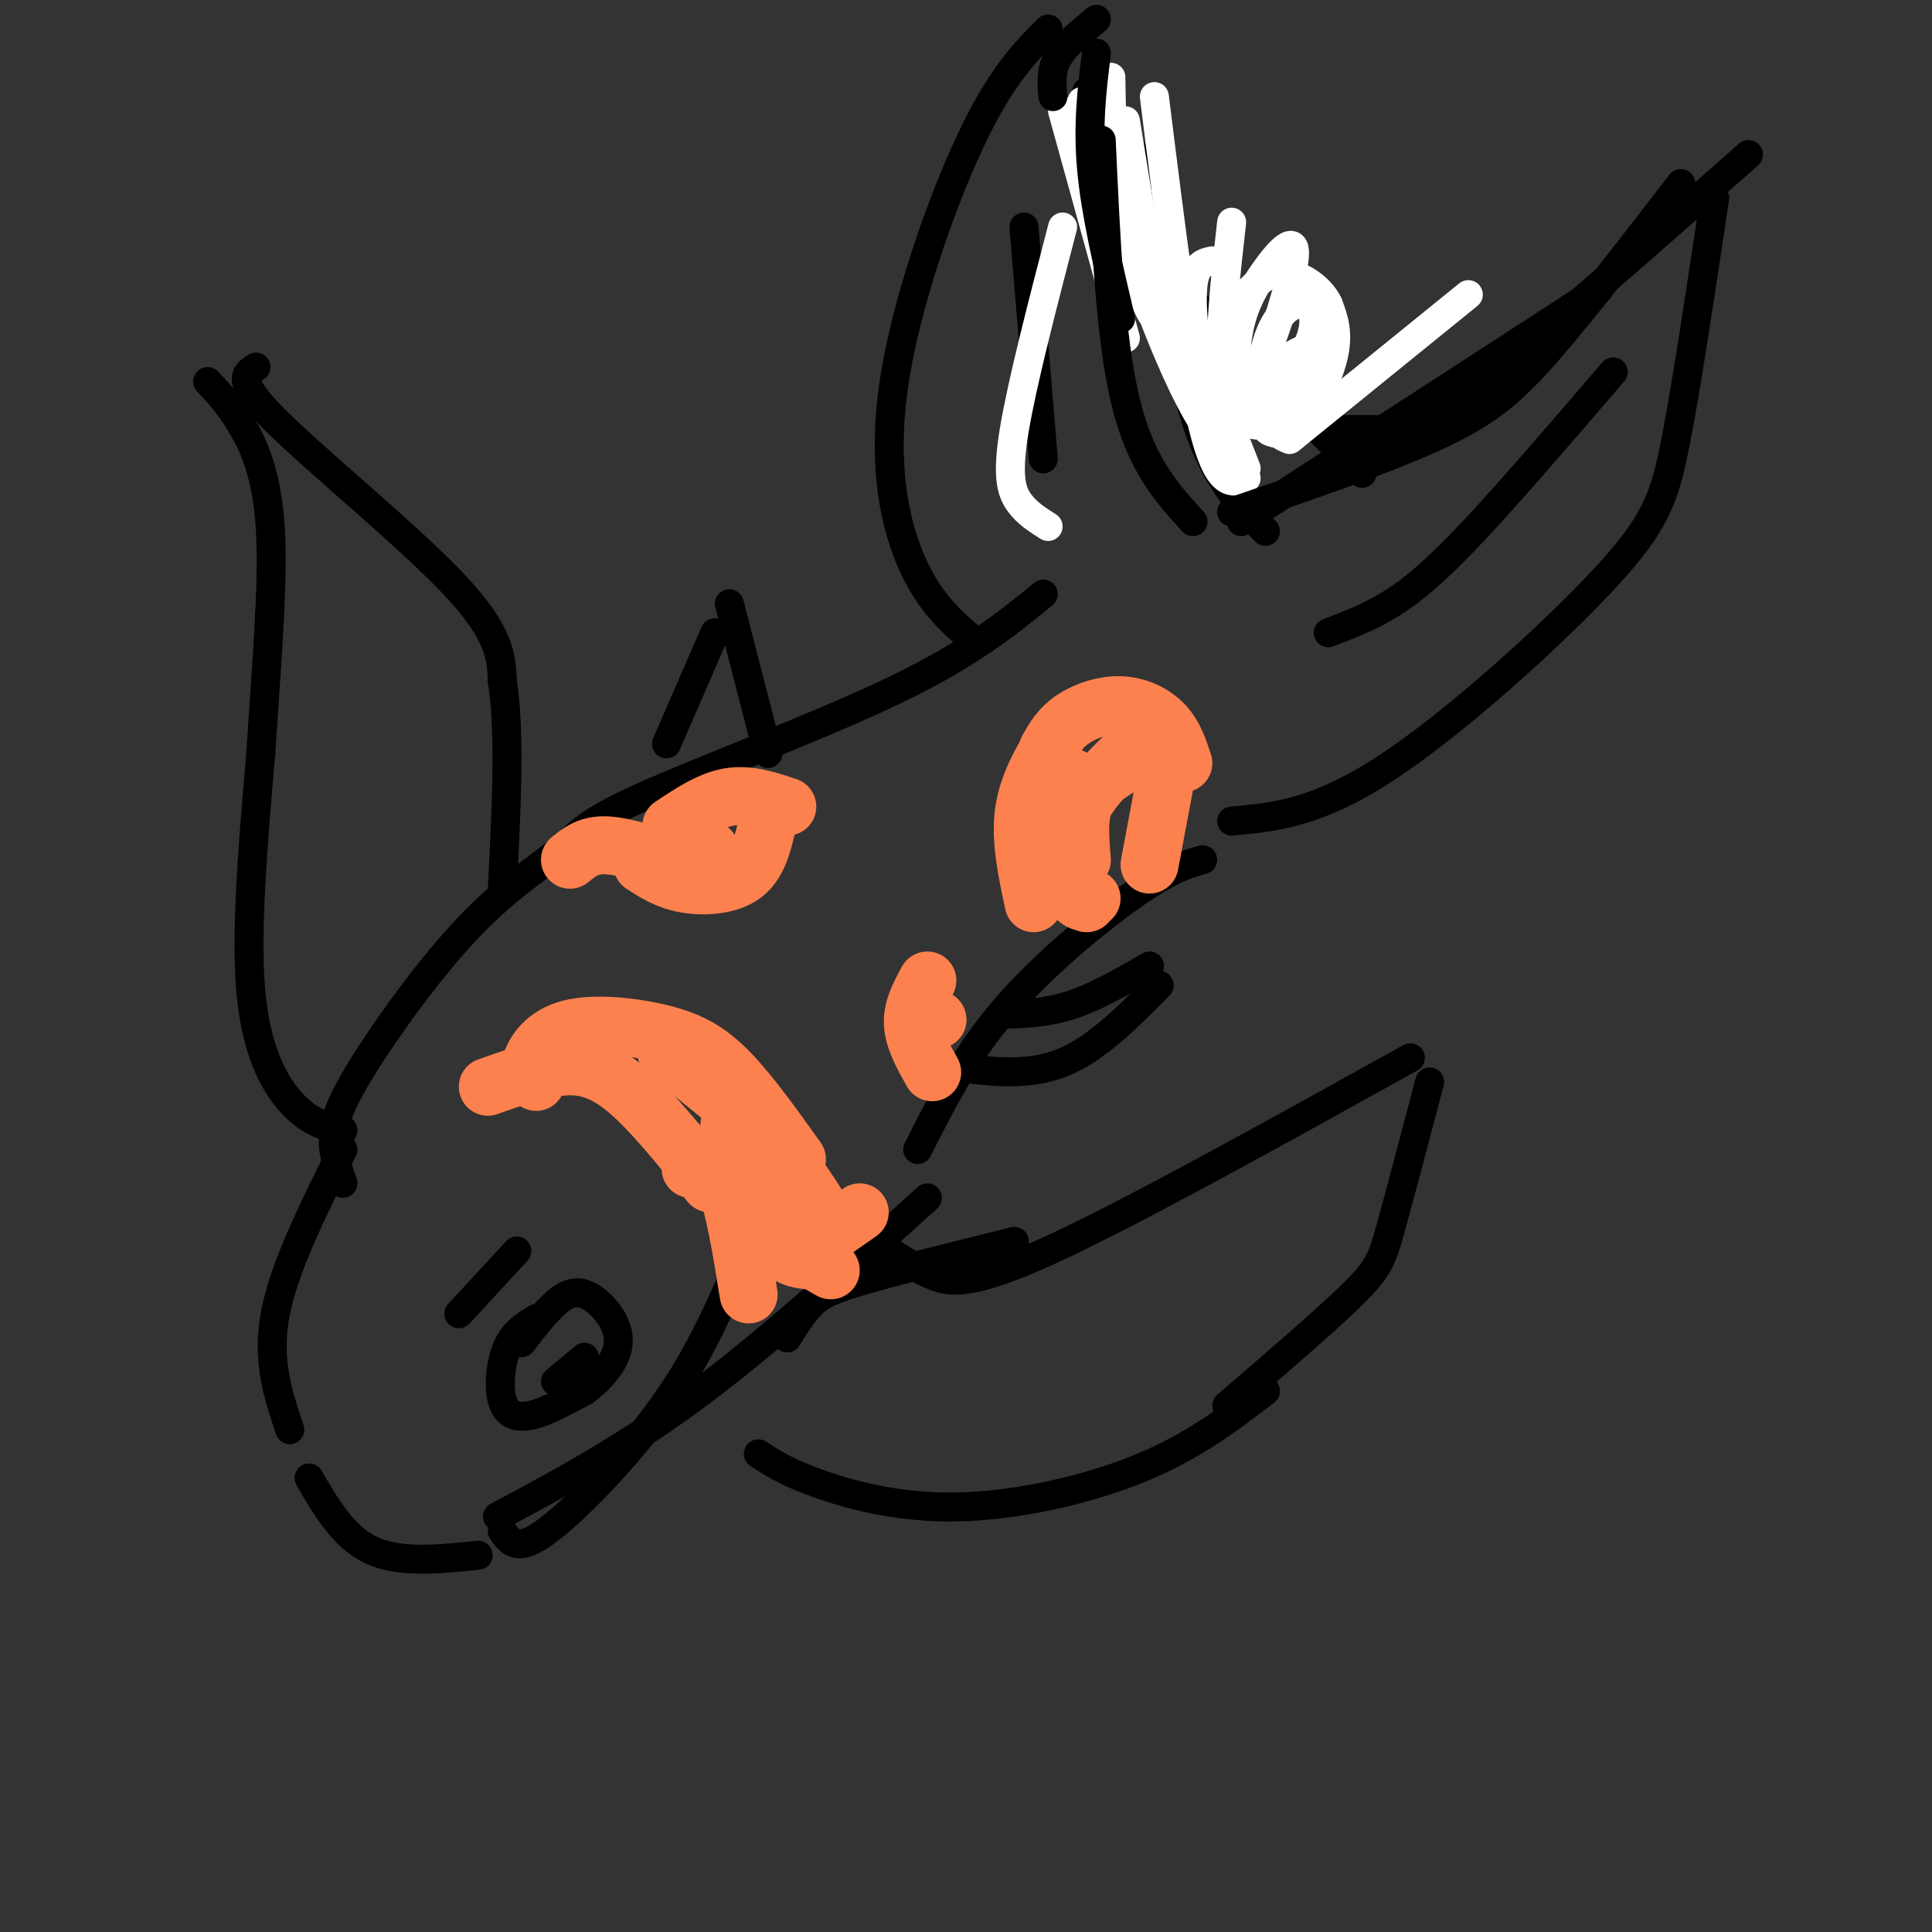 <svg viewBox='0 0 400 400' version='1.1' xmlns='http://www.w3.org/2000/svg' xmlns:xlink='http://www.w3.org/1999/xlink'><rect x="0" y="0" width="400" height="400" fill="#333333" stroke="none"/><g fill='none' stroke='rgb(0,0,0)' stroke-width='6' stroke-linecap='round' stroke-linejoin='round'><path d='M71,245c-1.001,-2.869 -2.002,-5.737 -2,-9c0.002,-3.263 1.006,-6.919 6,-15c4.994,-8.081 13.976,-20.585 22,-29c8.024,-8.415 15.089,-12.740 19,-16c3.911,-3.260 4.668,-5.455 17,-11c12.332,-5.545 36.238,-14.442 52,-22c15.762,-7.558 23.381,-13.779 31,-20'/><path d='M202,133c-4.661,-3.958 -9.321,-7.917 -13,-16c-3.679,-8.083 -6.375,-20.292 -4,-37c2.375,-16.708 9.821,-37.917 16,-51c6.179,-13.083 11.089,-18.042 16,-23'/><path d='M225,19c1.533,7.222 3.067,14.444 4,19c0.933,4.556 1.267,6.444 10,16c8.733,9.556 25.867,26.778 43,44'/><path d='M274,89c4.622,-0.067 9.244,-0.133 13,0c3.756,0.133 6.644,0.467 19,-9c12.356,-9.467 34.178,-28.733 56,-48'/><path d='M355,41c-2.833,18.946 -5.667,37.893 -8,50c-2.333,12.107 -4.167,17.375 -15,29c-10.833,11.625 -30.667,29.607 -45,39c-14.333,9.393 -23.167,10.196 -32,11'/><path d='M249,178c-3.311,0.933 -6.622,1.867 -14,7c-7.378,5.133 -18.822,14.467 -27,24c-8.178,9.533 -13.089,19.267 -18,29'/><path d='M192,248c-16.583,15.000 -33.167,30.000 -48,41c-14.833,11.000 -27.917,18.000 -41,25'/><path d='M71,238c-6.083,12.167 -12.167,24.333 -14,34c-1.833,9.667 0.583,16.833 3,24'/><path d='M64,306c3.583,6.167 7.167,12.333 13,15c5.833,2.667 13.917,1.833 22,1'/><path d='M104,317c1.268,1.821 2.536,3.643 6,2c3.464,-1.643 9.125,-6.750 15,-13c5.875,-6.250 11.964,-13.643 17,-22c5.036,-8.357 9.018,-17.679 13,-27'/><path d='M163,277c1.578,-2.578 3.156,-5.156 5,-7c1.844,-1.844 3.956,-2.956 11,-5c7.044,-2.044 19.022,-5.022 31,-8'/><path d='M184,259c2.800,1.778 5.600,3.556 9,5c3.400,1.444 7.400,2.556 24,-5c16.600,-7.556 45.800,-23.778 75,-40'/><path d='M296,224c-3.067,11.622 -6.133,23.244 -8,30c-1.867,6.756 -2.533,8.644 -8,14c-5.467,5.356 -15.733,14.178 -26,23'/><path d='M262,288c-7.482,5.744 -14.964,11.488 -26,16c-11.036,4.512 -25.625,7.792 -38,8c-12.375,0.208 -22.536,-2.655 -29,-5c-6.464,-2.345 -9.232,-4.173 -12,-6'/><path d='M208,210c4.500,-0.167 9.000,-0.333 14,-2c5.000,-1.667 10.500,-4.833 16,-8'/><path d='M240,204c-6.500,6.583 -13.000,13.167 -20,16c-7.000,2.833 -14.500,1.917 -22,1'/><path d='M212,47c0.000,0.000 4.000,48.000 4,48'/><path d='M275,131c4.244,-1.600 8.489,-3.200 13,-6c4.511,-2.800 9.289,-6.800 17,-15c7.711,-8.200 18.356,-20.600 29,-33'/><path d='M71,234c-3.178,-0.667 -6.356,-1.333 -10,-5c-3.644,-3.667 -7.756,-10.333 -9,-23c-1.244,-12.667 0.378,-31.333 2,-50'/><path d='M54,156c1.036,-16.940 2.625,-34.292 2,-46c-0.625,-11.708 -3.464,-17.774 -6,-22c-2.536,-4.226 -4.768,-6.613 -7,-9'/><path d='M53,76c-2.200,1.311 -4.400,2.622 4,11c8.400,8.378 27.400,23.822 37,34c9.600,10.178 9.800,15.089 10,20'/><path d='M104,141c1.667,10.500 0.833,26.750 0,43'/><path d='M138,154c0.000,0.000 10.000,-23.000 10,-23'/><path d='M151,125c0.000,0.000 8.000,31.000 8,31'/><path d='M224,21c4.711,2.511 9.422,5.022 13,17c3.578,11.978 6.022,33.422 10,47c3.978,13.578 9.489,19.289 15,25'/><path d='M257,108c0.000,0.000 74.000,-48.000 74,-48'/></g>
<g fill='none' stroke='rgb(255,255,255)' stroke-width='6' stroke-linecap='round' stroke-linejoin='round'><path d='M255,46c-1.100,9.756 -2.199,19.513 -2,25c0.199,5.487 1.697,6.705 3,8c1.303,1.295 2.412,2.667 5,-3c2.588,-5.667 6.655,-18.372 7,-23c0.345,-4.628 -3.031,-1.179 -6,3c-2.969,4.179 -5.530,9.087 -6,16c-0.470,6.913 1.151,15.832 4,16c2.849,0.168 6.924,-8.416 11,-17'/><path d='M271,71c1.850,-4.554 0.975,-7.440 -1,-8c-1.975,-0.560 -5.051,1.206 -7,6c-1.949,4.794 -2.772,12.616 -2,16c0.772,3.384 3.139,2.329 6,-1c2.861,-3.329 6.215,-8.933 6,-11c-0.215,-2.067 -4.001,-0.598 -6,1c-1.999,1.598 -2.211,3.323 -3,6c-0.789,2.677 -2.153,6.306 -2,8c0.153,1.694 1.825,1.454 3,2c1.175,0.546 1.855,1.878 4,-1c2.145,-2.878 5.756,-9.965 7,-15c1.244,-5.035 0.122,-8.017 -1,-11'/><path d='M275,63c-1.410,-3.016 -4.436,-5.057 -7,-6c-2.564,-0.943 -4.667,-0.789 -7,1c-2.333,1.789 -4.897,5.212 -7,8c-2.103,2.788 -3.744,4.939 -3,10c0.744,5.061 3.872,13.030 7,21'/><path d='M251,54c-1.756,0.356 -3.511,0.711 -4,5c-0.489,4.289 0.289,12.511 2,18c1.711,5.489 4.356,8.244 7,11'/><path d='M267,91c0.000,0.000 37.000,-30.000 37,-30'/><path d='M220,23c0.000,0.000 13.000,47.000 13,47'/><path d='M233,25c0.000,0.000 7.000,43.000 7,43'/><path d='M224,21c5.167,17.167 10.333,34.333 13,41c2.667,6.667 2.833,2.833 3,-1'/><path d='M230,16c0.133,9.733 0.267,19.467 3,31c2.733,11.533 8.067,24.867 12,33c3.933,8.133 6.467,11.067 9,14'/><path d='M239,20c3.417,27.417 6.833,54.833 10,68c3.167,13.167 6.083,12.083 9,11'/><path d='M220,47c-4.200,16.178 -8.400,32.356 -10,42c-1.600,9.644 -0.600,12.756 1,15c1.600,2.244 3.800,3.622 6,5'/></g>
<g fill='none' stroke='rgb(0,0,0)' stroke-width='6' stroke-linecap='round' stroke-linejoin='round'><path d='M218,20c-0.250,-2.667 -0.500,-5.333 1,-8c1.500,-2.667 4.750,-5.333 8,-8'/><path d='M227,11c-0.917,7.417 -1.833,14.833 -1,24c0.833,9.167 3.417,20.083 6,31'/><path d='M228,29c0.917,20.417 1.833,40.833 5,54c3.167,13.167 8.583,19.083 14,25'/><path d='M255,106c16.200,-5.511 32.400,-11.022 43,-16c10.600,-4.978 15.600,-9.422 23,-18c7.400,-8.578 17.200,-21.289 27,-34'/><path d='M107,259c0.000,0.000 -12.000,13.000 -12,13'/><path d='M111,273c-2.310,1.411 -4.619,2.821 -6,6c-1.381,3.179 -1.833,8.125 -1,11c0.833,2.875 2.952,3.679 6,3c3.048,-0.679 7.024,-2.839 11,-5'/><path d='M121,288c3.504,-2.522 6.764,-6.325 7,-10c0.236,-3.675 -2.552,-7.220 -5,-9c-2.448,-1.780 -4.557,-1.794 -7,0c-2.443,1.794 -5.222,5.397 -8,9'/><path d='M121,281c0.000,0.000 -6.000,5.000 -6,5'/></g>
<g fill='none' stroke='rgb(252,129,78)' stroke-width='12' stroke-linecap='round' stroke-linejoin='round'><path d='M118,178c1.833,-1.500 3.667,-3.000 7,-3c3.333,0.000 8.167,1.500 13,3'/><path d='M133,179c2.578,1.667 5.156,3.333 9,4c3.844,0.667 8.956,0.333 12,-2c3.044,-2.333 4.022,-6.667 5,-11'/><path d='M163,167c-4.000,-1.333 -8.000,-2.667 -12,-2c-4.000,0.667 -8.000,3.333 -12,6'/><path d='M141,174c0.000,0.000 6.000,2.000 6,2'/><path d='M219,152c-3.083,5.083 -6.167,10.167 -7,16c-0.833,5.833 0.583,12.417 2,19'/><path d='M217,155c1.226,-2.125 2.452,-4.250 5,-6c2.548,-1.750 6.417,-3.125 10,-3c3.583,0.125 6.881,1.750 9,4c2.119,2.250 3.060,5.125 4,8'/><path d='M240,150c-5.400,4.822 -10.800,9.644 -14,14c-3.200,4.356 -4.200,8.244 -4,12c0.200,3.756 1.600,7.378 3,11'/><path d='M235,157c-4.083,2.250 -8.167,4.500 -10,8c-1.833,3.500 -1.417,8.250 -1,13'/><path d='M222,161c-2.578,3.222 -5.156,6.444 -5,11c0.156,4.556 3.044,10.444 5,13c1.956,2.556 2.978,1.778 4,1'/><path d='M241,163c0.000,0.000 -3.000,16.000 -3,16'/><path d='M143,242c2.500,-0.667 5.000,-1.333 7,3c2.000,4.333 3.500,13.667 5,23'/><path d='M147,245c-6.356,-7.911 -12.711,-15.822 -18,-20c-5.289,-4.178 -9.511,-4.622 -14,-4c-4.489,0.622 -9.244,2.311 -14,4'/><path d='M111,224c-0.842,-0.903 -1.684,-1.805 -1,-4c0.684,-2.195 2.895,-5.681 8,-7c5.105,-1.319 13.105,-0.470 19,1c5.895,1.470 9.684,3.563 14,8c4.316,4.437 9.158,11.219 14,18'/><path d='M138,218c7.667,6.000 15.333,12.000 21,18c5.667,6.000 9.333,12.000 13,18'/><path d='M152,225c2.000,12.000 4.000,24.000 7,30c3.000,6.000 7.000,6.000 11,6'/><path d='M151,233c4.250,8.500 8.500,17.000 12,22c3.500,5.000 6.250,6.500 9,8'/><path d='M168,258c0.000,0.000 10.000,-7.000 10,-7'/><path d='M192,203c-1.583,2.917 -3.167,5.833 -3,9c0.167,3.167 2.083,6.583 4,10'/><path d='M194,211c0.000,0.000 0.100,0.100 0.1,0.1'/></g>
</svg>